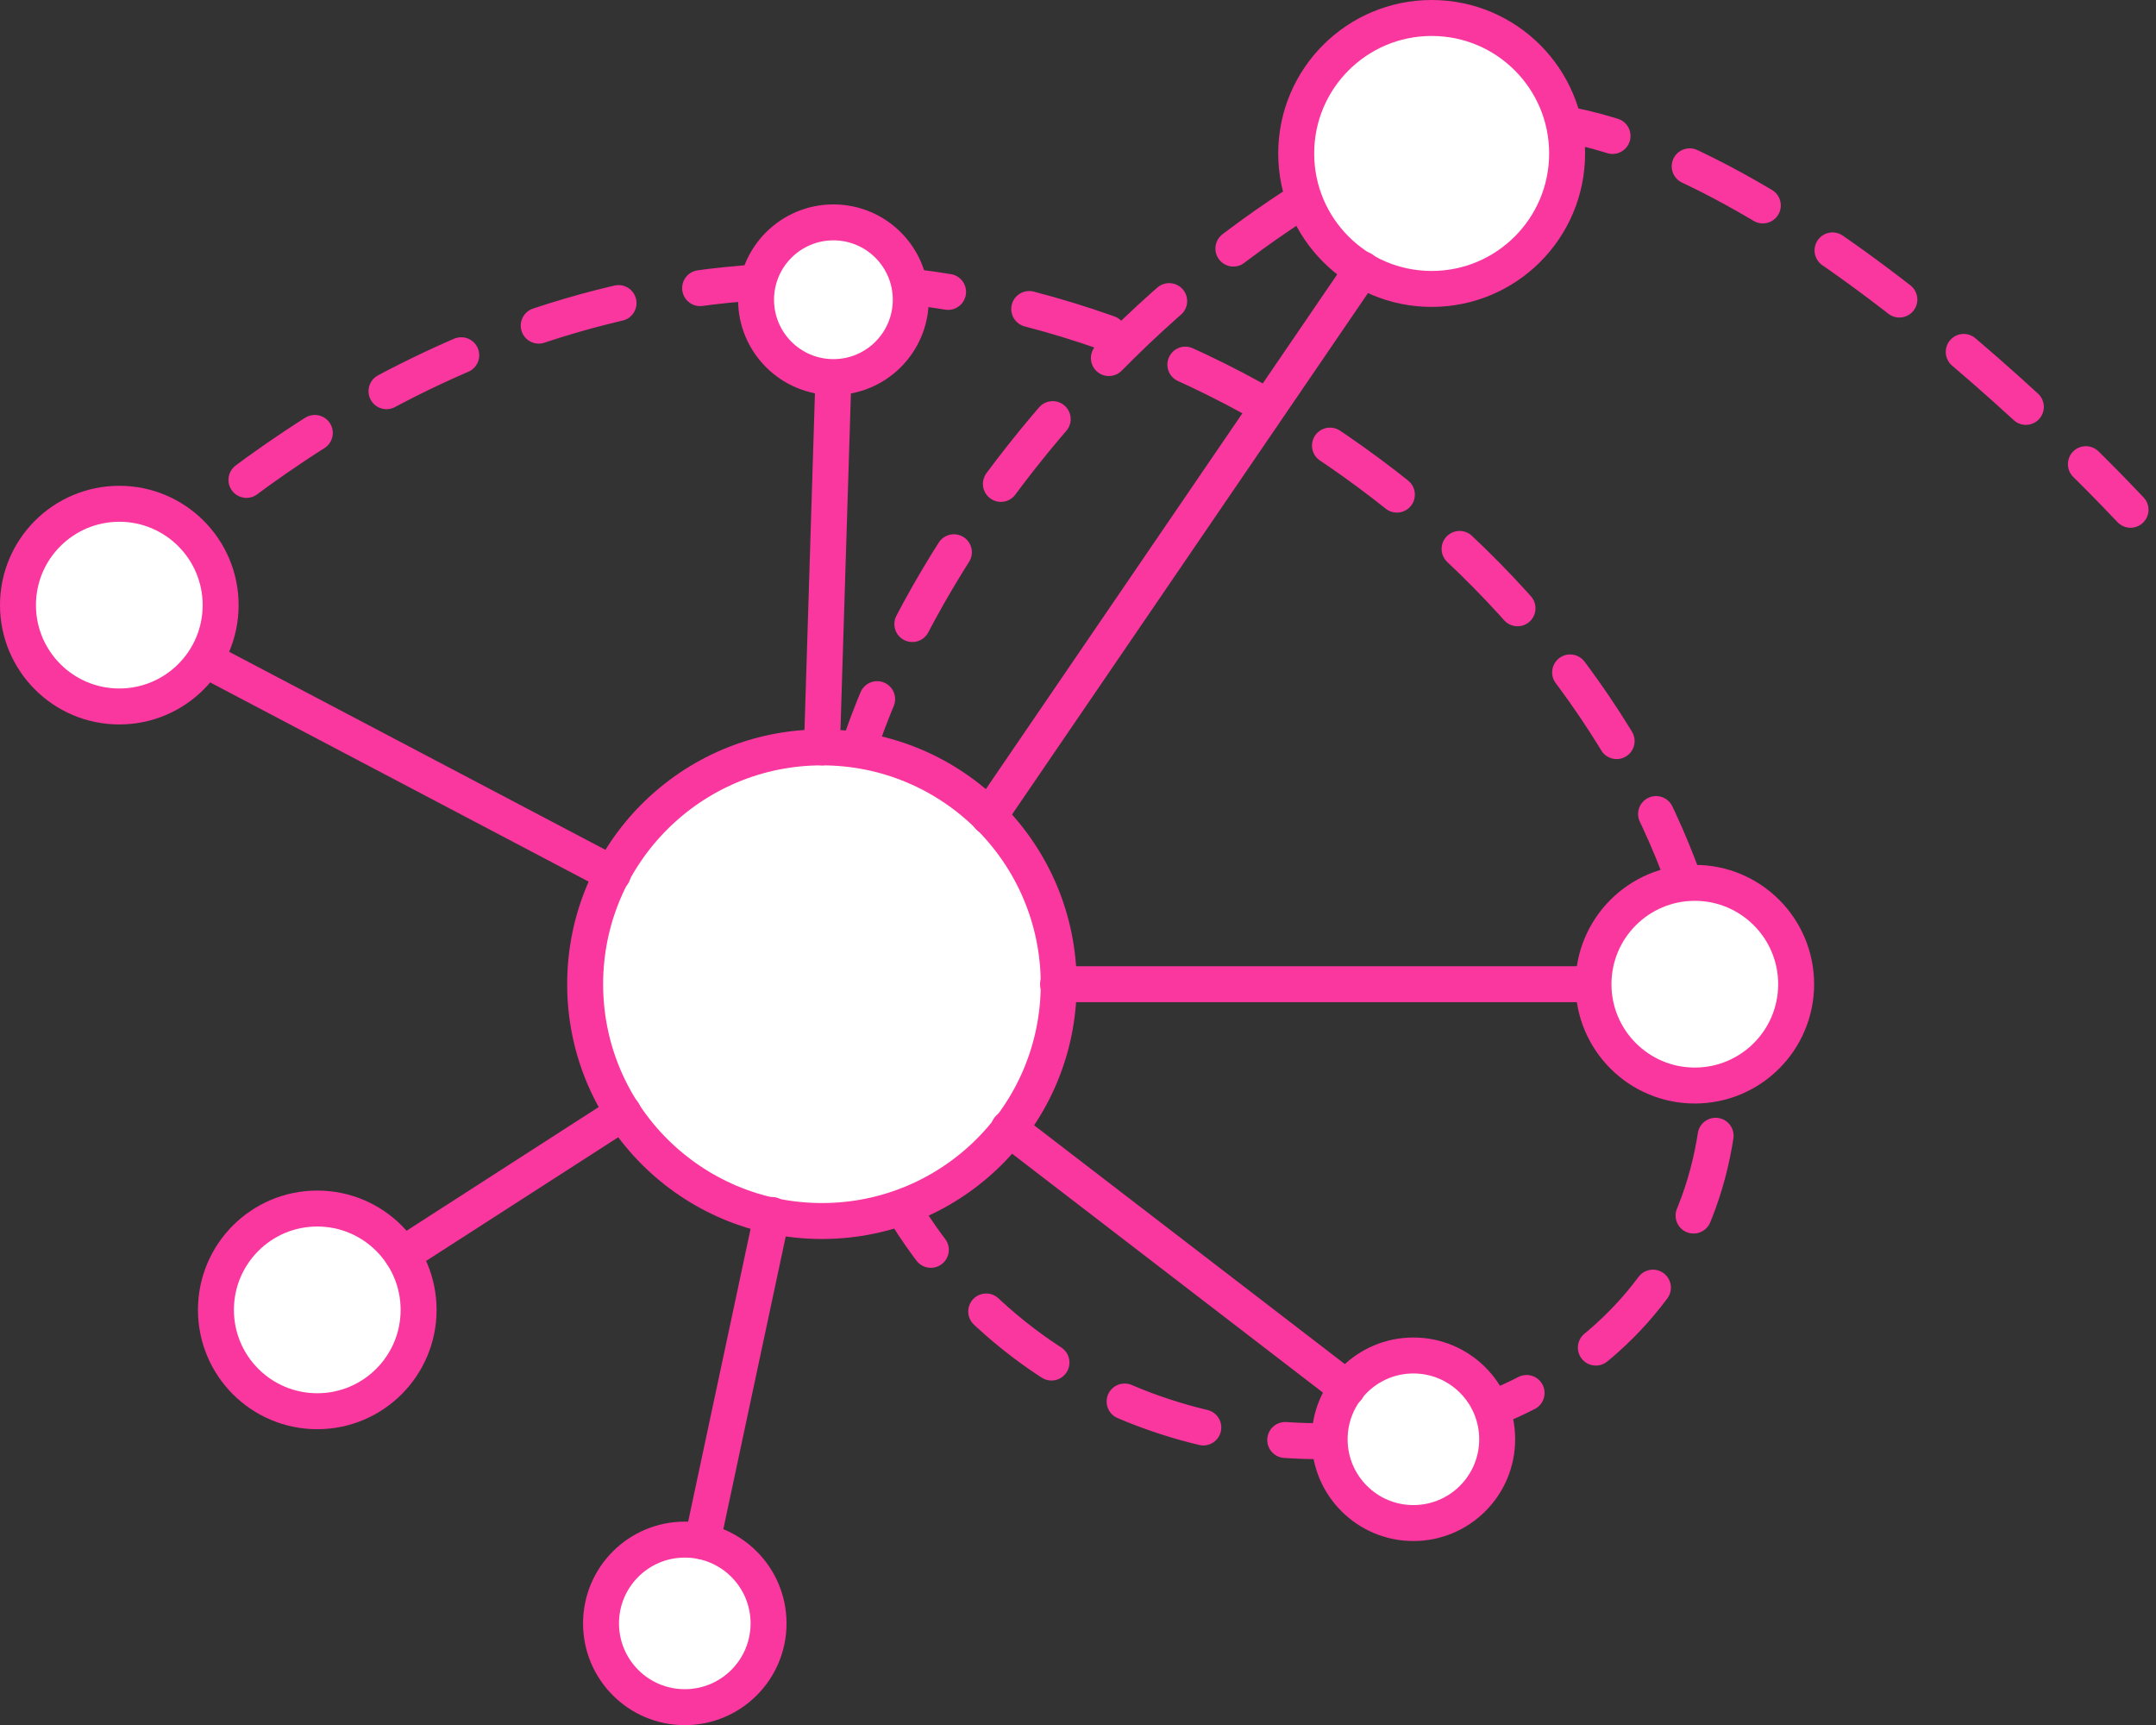<svg xmlns="http://www.w3.org/2000/svg" width="77.958" height="62.372" viewBox="0 0 77.958 62.372">
    <rect x="0" y="0" width="77.958" height="62.372" fill="#333333" stroke="none"/>
    <g data-name="Lateral Movement" transform="translate(.65 .65)">
        <path data-name="Path 1493" d="M4.72 25.946c2.443-2.443 12.068-11.408 25.65-11.1 15.671.354 30.047 12.947 32 26.127 2.895 19.445-27.653 22.45-31.916.647-2.186-11.384 9.063-26.6 21.29-32 8.721-3.848 23.207 10.907 25.65 13.5" transform="translate(-1.007 -5.34)" style="stroke:#fa379f;stroke-linecap:round;stroke-miterlimit:10;stroke-width:1.3px;fill:none;stroke-dasharray:3 3"/>
        <circle data-name="Ellipse 45" cx="8.562" cy="8.562" transform="translate(20.508 26.371)" style="fill:#fff;stroke:#fa379f;stroke-linecap:round;stroke-miterlimit:10;stroke-width:1.3px" r="8.562"/>
        <circle data-name="Ellipse 46" cx="4.898" cy="4.898" transform="translate(46.219)" style="fill:#fff;stroke:#fa379f;stroke-linecap:round;stroke-miterlimit:10;stroke-width:1.3px" r="4.898"/>
        <circle data-name="Ellipse 47" cx="3.664" cy="3.664" transform="translate(7.158 43.044)" style="fill:#fff;stroke:#fa379f;stroke-linecap:round;stroke-miterlimit:10;stroke-width:1.3px" r="3.664"/>
        <circle data-name="Ellipse 48" cx="3.664" cy="3.664" transform="translate(0 17.564)" style="fill:#fff;stroke:#fa379f;stroke-linecap:round;stroke-miterlimit:10;stroke-width:1.3px" r="3.664"/>
        <circle data-name="Ellipse 49" cx="3.029" cy="3.029" transform="translate(47.428 48.357)" style="fill:#fff;stroke:#fa379f;stroke-linecap:round;stroke-miterlimit:10;stroke-width:1.3px" r="3.029"/>
        <circle data-name="Ellipse 50" cx="3.029" cy="3.029" transform="translate(21.082 55.014)" style="fill:#fff;stroke:#fa379f;stroke-linecap:round;stroke-miterlimit:10;stroke-width:1.3px" r="3.029"/>
        <circle data-name="Ellipse 51" cx="2.797" cy="2.797" transform="translate(26.688 7.39)" style="fill:#fff;stroke:#fa379f;stroke-linecap:round;stroke-miterlimit:10;stroke-width:1.3px" r="2.797"/>
        <path data-name="Line 77" transform="translate(35.104 9.088)" style="fill:#fff;stroke:#fa379f;stroke-linecap:round;stroke-miterlimit:10;stroke-width:1.3px" d="M13.509 0 0 19.787"/>
        <path data-name="Line 78" transform="translate(29.07 13.008)" style="fill:#fff;stroke:#fa379f;stroke-linecap:round;stroke-miterlimit:10;stroke-width:1.3px" d="M.415 0 0 13.363"/>
        <path data-name="Line 79" transform="translate(7.329 23.488)" style="fill:#fff;stroke:#fa379f;stroke-linecap:round;stroke-miterlimit:10;stroke-width:1.3px" d="m0 0 14.181 7.463"/>
        <path data-name="Line 80" transform="translate(13.9 39.575)" style="fill:#fff;stroke:#fa379f;stroke-linecap:round;stroke-miterlimit:10;stroke-width:1.3px" d="M0 5.142 7.988 0"/>
        <path data-name="Line 81" transform="translate(35.825 40.149)" style="fill:#fff;stroke:#fa379f;stroke-linecap:round;stroke-miterlimit:10;stroke-width:1.3px" d="M12.239 9.405 0 0"/>
        <path data-name="Line 82" transform="translate(37.608 34.933)" style="fill:#fff;stroke:#fa379f;stroke-linecap:round;stroke-miterlimit:10;stroke-width:1.3px" d="M0 0h19.372"/>
        <circle data-name="Ellipse 52" cx="3.664" cy="3.664" transform="translate(56.968 31.269)" style="fill:#fff;stroke:#fa379f;stroke-linecap:round;stroke-miterlimit:10;stroke-width:1.3px" r="3.664"/>
        <path data-name="Line 83" transform="translate(24.746 43.276)" style="fill:#fff;stroke:#fa379f;stroke-linecap:round;stroke-miterlimit:10;stroke-width:1.3px" d="M2.516 0 0 11.799"/>
    </g>
</svg>
